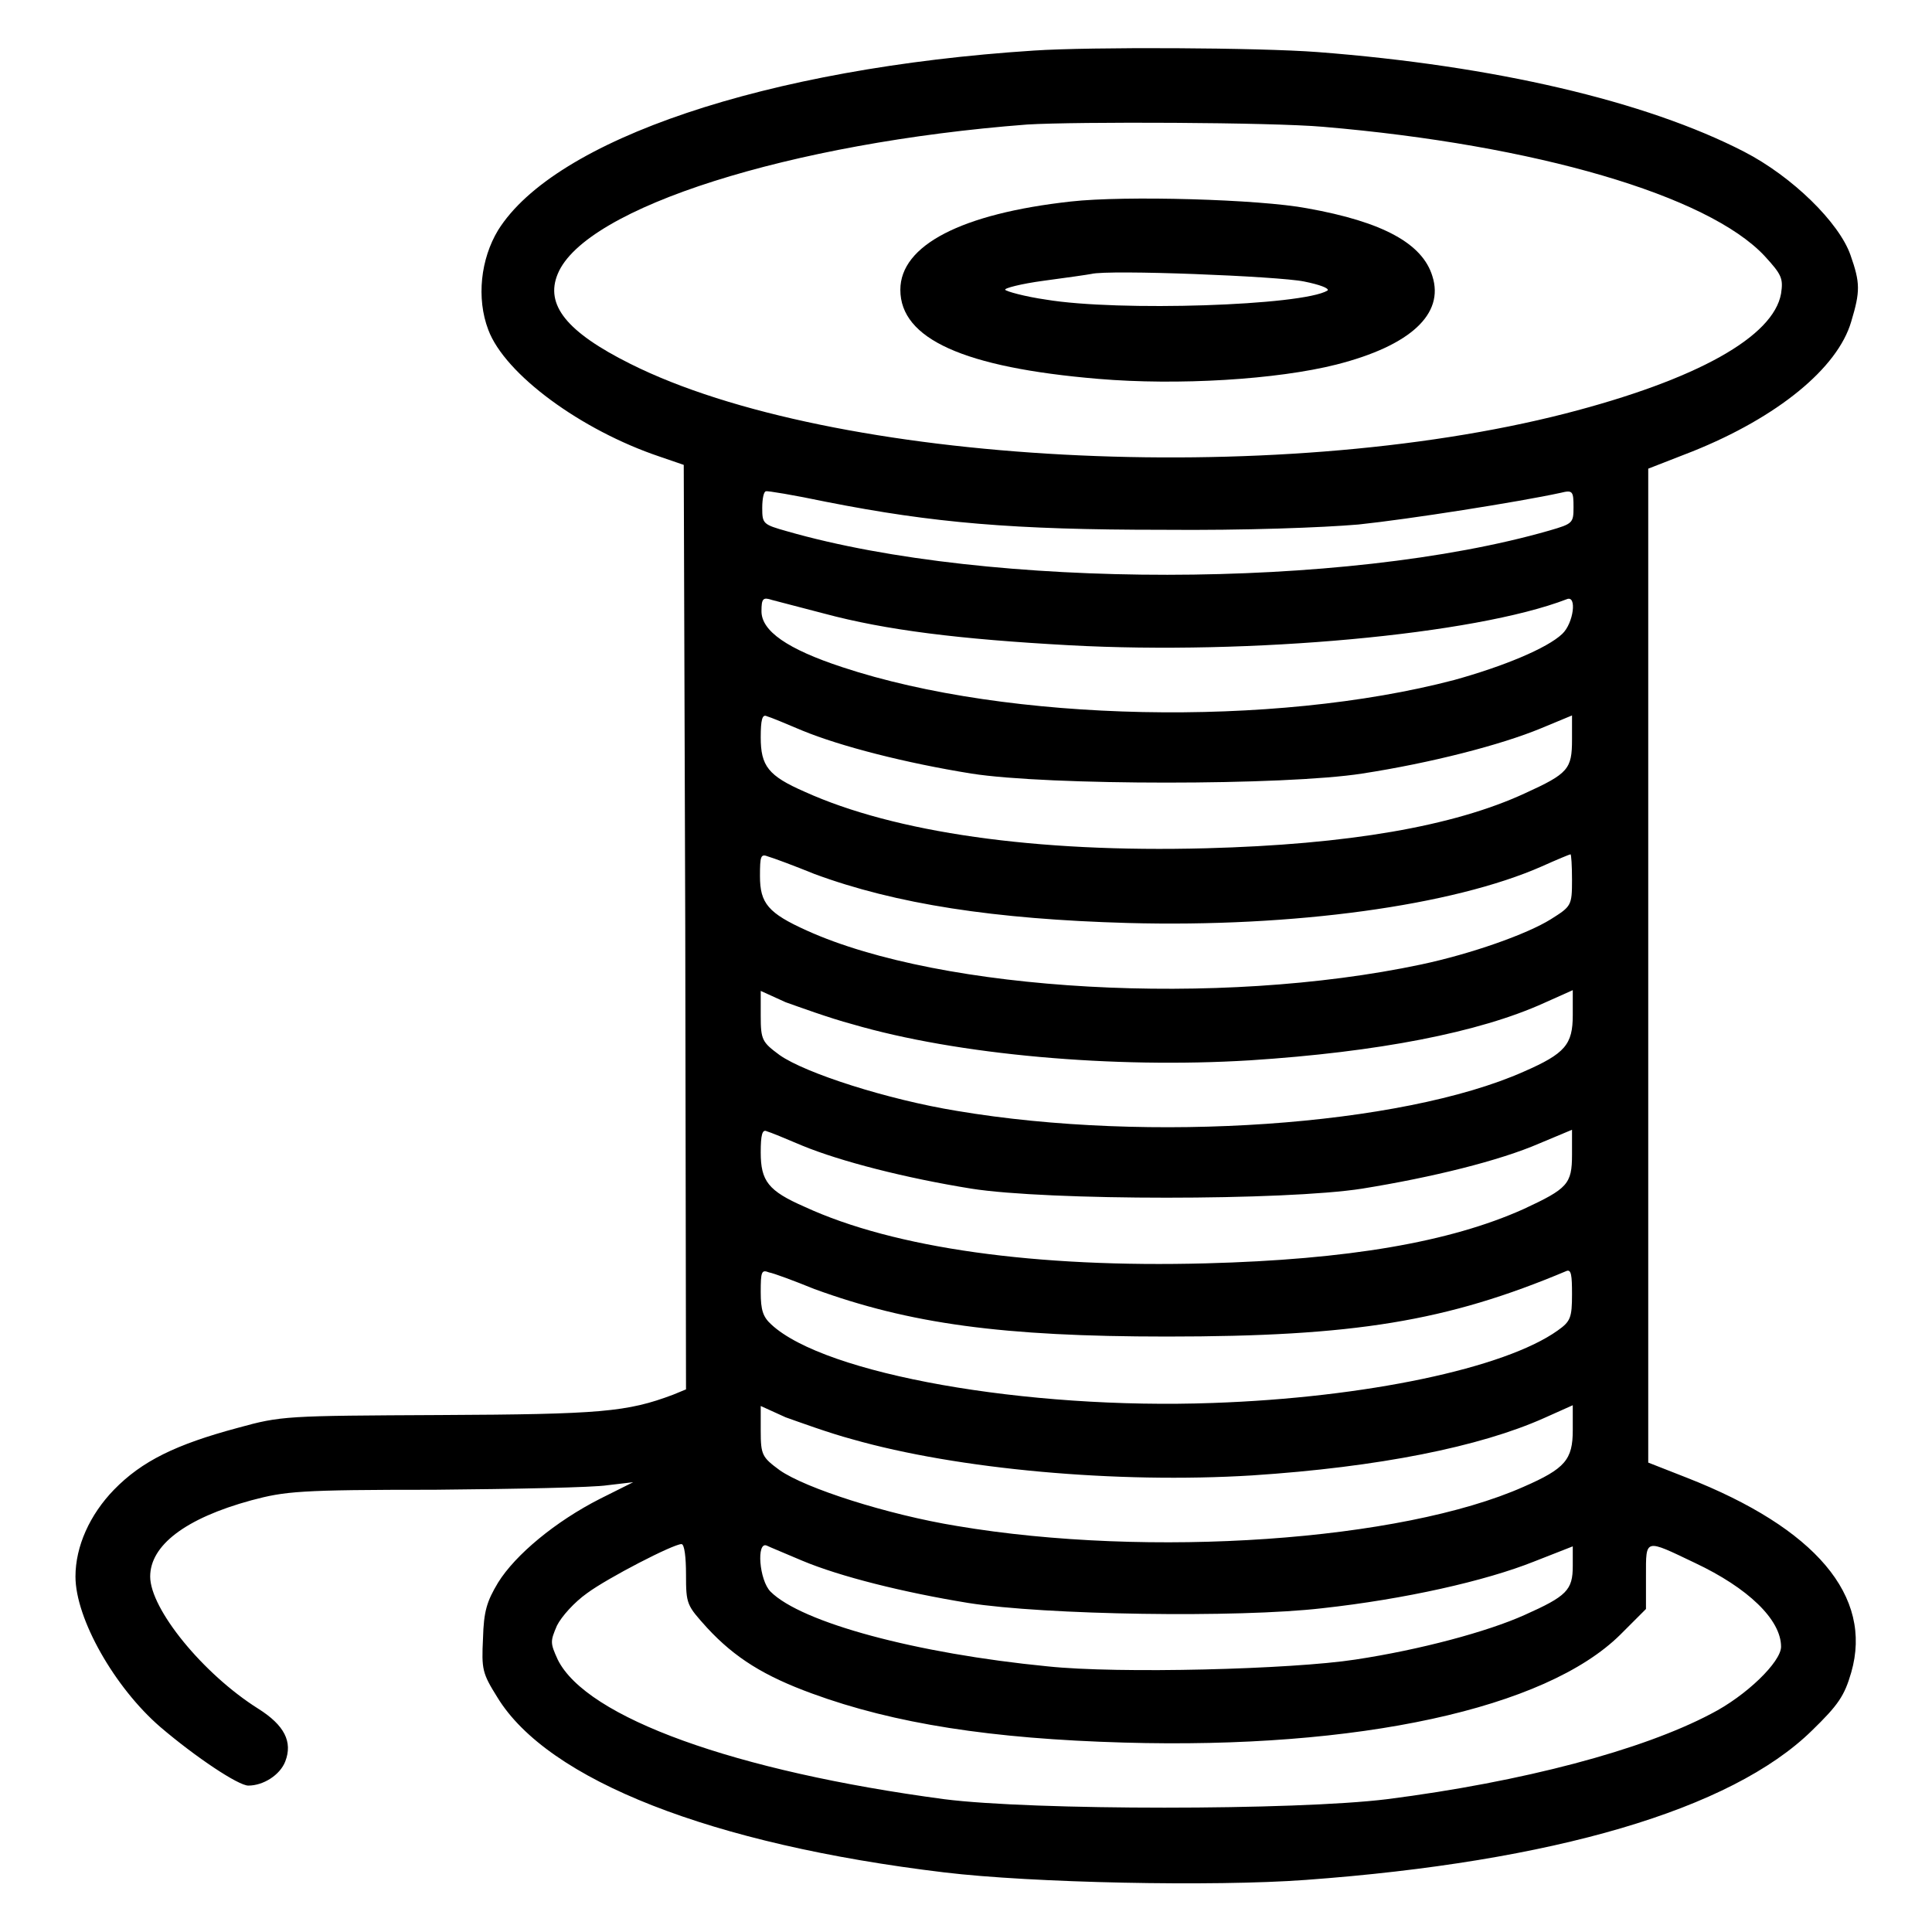 <?xml version="1.0" encoding="utf-8"?>
<!-- Svg Vector Icons : http://www.onlinewebfonts.com/icon -->
<!DOCTYPE svg PUBLIC "-//W3C//DTD SVG 1.1//EN" "http://www.w3.org/Graphics/SVG/1.1/DTD/svg11.dtd">
<svg version="1.1" xmlns="http://www.w3.org/2000/svg" xmlns:xlink="http://www.w3.org/1999/xlink" x="0px" y="0px" viewBox="0 0 256 256" enable-background="new 0 0 256 256" xml:space="preserve">
<g><g><g><path fill="#000000" d="M137,6.7C101.5,9,73.5,18.5,66,30.5c-2.3,3.8-2.9,9-1.3,13.2c2.2,5.9,12.3,13.3,22.7,16.8l3.2,1.1l0.2,61.3l0.1,61.2l-1.7,0.7c-6.1,2.3-9.6,2.6-30.8,2.7c-20.6,0.1-21.1,0.1-26.9,1.7c-8.2,2.2-12.7,4.4-16.4,8.2c-3.2,3.3-5.1,7.5-5.1,11.5c0,5.6,5.2,14.7,11.2,19.9c4.8,4.1,10.4,7.8,11.7,7.8c2,0,4.2-1.4,4.9-3.2c1-2.6-0.1-4.8-3.6-7c-7.3-4.6-14.3-13.2-14.3-17.5c0-4.1,4.6-7.7,13.4-10.1c4.5-1.2,6.3-1.4,24.3-1.4c10.7-0.1,21-0.3,22.9-0.6l3.4-0.4l-4.4,2.2c-5.9,3-11.2,7.4-13.5,11.1c-1.5,2.5-1.9,3.8-2,7.4c-0.2,4.1-0.1,4.6,1.9,7.8c6.7,11,28.4,19.5,59.2,23.2c11.6,1.4,35.7,1.9,47.9,1c32.8-2.4,56.4-9.3,67.1-19.8c3.5-3.4,4.3-4.6,5.2-7.7c2.9-10.1-4.7-19.1-21.8-25.8l-5.1-2V128V62.1l5.9-2.3c11.2-4.5,19.2-11,21-17.2c1.2-4,1.2-5.1-0.1-8.8c-1.5-4.3-7.7-10.4-14.1-13.7c-13-6.7-33.1-11.4-56.5-13.2C166.8,6.3,144.5,6.2,137,6.7z M175.3,16.8c28.2,2.4,51,9.1,58.5,17.1c2.3,2.5,2.5,3,2.2,5c-1,5.7-11.1,11.4-28.6,15.9c-38.7,9.9-97.2,6.8-123.9-6.6c-8.4-4.2-11.3-7.8-9.6-11.9c3.6-8.8,30.9-17.4,62.2-19.8C142.7,16.1,168.5,16.2,175.3,16.8z M109.5,66.5c14.2,2.8,24.8,3.7,44.5,3.7c11.1,0.1,21.3-0.3,26-0.7c6.7-0.7,21.3-3,26.8-4.2c1.6-0.4,1.7-0.2,1.7,1.9c0,2.1-0.1,2.2-3.2,3.1c-27.1,7.8-74.2,7.8-101,0.1c-3.2-0.9-3.3-1-3.3-3.1c0-1.2,0.2-2.2,0.5-2.2C101.6,65,105.2,65.6,109.5,66.5z M109.2,81.3c8.2,2.2,17.9,3.4,32.5,4.2c23.9,1.3,53.7-1.4,65.9-6.1c1.4-0.6,0.9,3.2-0.6,4.6c-2,1.9-7.8,4.3-14.3,6.1c-24,6.3-59.1,5.6-81.1-1.7c-7.3-2.4-10.7-4.8-10.7-7.4c0-1.7,0.2-1.9,1.4-1.5C103,79.7,106.2,80.5,109.2,81.3z M106.3,96.8c5.1,2.1,13.7,4.3,22.4,5.7c10.1,1.6,41.6,1.6,51.8,0c9.1-1.4,18.4-3.8,23.7-6l4.1-1.7V98c0,3.9-0.5,4.5-6.2,7.1c-9.5,4.4-23.5,6.8-42.3,7.3c-22.6,0.6-41.3-2.1-53.2-7.5c-4.8-2.1-5.8-3.4-5.8-7.2c0-2.3,0.2-3.1,0.8-2.8C102,95,104.2,95.9,106.3,96.8z M107.9,115.8c10.8,4,23.9,6,41.5,6.5c22,0.6,43.1-2.3,54.9-7.5c2-0.9,3.7-1.6,3.8-1.6s0.2,1.5,0.2,3.4c0,3.4-0.1,3.5-2.8,5.2c-3.2,2-10.6,4.6-17.2,6c-26.9,5.7-63.5,3.6-81.4-4.5c-5.1-2.3-6.2-3.6-6.2-7.2c0-2.7,0.1-3,1.1-2.6C102.5,113.7,105.2,114.7,107.9,115.8z M112.9,135.7c14,4.1,34.7,5.9,52.7,4.8c17-1.1,30.4-3.7,39-7.6l3.8-1.7v3.3c0,3.9-1,5.1-6.5,7.5c-16.2,7.2-49.6,9.5-75.1,5.2c-9.2-1.5-20.1-5-23.5-7.4c-2.3-1.7-2.5-2-2.5-5.2v-3.3l3.3,1.5C105.8,133.4,109.9,134.9,112.9,135.7z M106.3,151.8c5.1,2.1,13.7,4.3,22.4,5.7c10.1,1.6,41.6,1.6,51.8,0c9.3-1.5,18.2-3.7,23.5-6l4.3-1.8v3.3c0,3.9-0.6,4.5-6.4,7.2c-9.8,4.4-23.3,6.7-42.1,7.2c-22.5,0.6-41.3-2-53.2-7.5c-4.8-2.1-5.8-3.4-5.8-7.2c0-2.3,0.2-3.1,0.8-2.8C102,150,104.2,150.9,106.3,151.8z M107.9,170.8c12.6,4.6,24.9,6.3,46.7,6.3c24.8,0,37.1-2,53-8.7c0.6-0.2,0.7,0.6,0.7,3.1c0,3.1-0.2,3.6-1.9,4.8c-7,5-25.5,8.9-45.7,9.6c-24.7,0.9-51.4-3.8-58.5-10.4c-1.1-1-1.4-1.9-1.4-4.3c0-2.7,0.1-3,1.1-2.6C102.5,168.7,105.2,169.7,107.9,170.8z M112.9,190.7c14,4,35.1,5.9,53,4.8c16.8-1.1,30.2-3.8,38.7-7.6l3.8-1.7v3.3c0,3.9-1,5.1-6.5,7.5c-16.2,7.2-49.6,9.5-75.1,5.2c-9.2-1.5-20.1-5-23.5-7.4c-2.3-1.7-2.5-2-2.5-5.2v-3.3l3.3,1.5C105.8,188.4,109.9,189.9,112.9,190.7z M90.9,208.6c0,4,0.1,4.1,2.8,7.1c3.7,4,7.6,6.4,13.9,8.7c10.9,4,23.8,6,41.3,6.5c31.1,0.9,55.9-4.5,65.8-14.3l3.4-3.4v-4.4c0-5-0.2-4.9,6.5-1.7c7,3.3,11.4,7.5,11.4,11.1c0,2-4.6,6.5-9.3,8.9c-9.1,4.8-24.9,9-42.9,11.3c-12.1,1.5-47,1.5-58.7,0c-27.7-3.7-47.4-10.8-51.2-18.5c-1-2.2-1-2.4-0.1-4.5c0.6-1.2,2.3-3.1,4-4.3c2.7-2,11.4-6.5,12.5-6.5C90.7,204.6,90.9,206.4,90.9,208.6z M106.3,206.8c5,2.1,13.4,4.2,22,5.6c10.1,1.6,35.7,2,46.9,0.7c10.9-1.2,21.6-3.6,28.1-6.2l5.1-2v2.6c0,3.2-0.8,4-6.4,6.5c-4.9,2.2-13.8,4.6-22.4,5.9c-8.4,1.3-31.4,1.9-40.8,0.9c-17.4-1.7-32.6-5.8-36.7-9.9c-1.5-1.5-1.9-6.7-0.5-6.1C102,205,104.2,205.9,106.3,206.8z"/><path fill="#000000" d="M141.9,26.7c-14.5,1.6-22.6,5.8-22.6,11.7c0,6.5,8.4,10.3,26.2,11.8c10.6,0.9,23.7,0.1,31.6-1.9c9.8-2.5,14.3-6.7,12.7-11.7c-1.3-4.3-6.5-7.2-16.6-9C166.9,26.4,149,25.9,141.9,26.7z M172.8,37.3c2,0.4,3.4,0.9,3.1,1.2c-3.3,2-27.7,2.8-37.3,1.2c-2.8-0.4-5.3-1.1-5.4-1.3c-0.2-0.2,2.1-0.8,5.1-1.2c3-0.4,5.8-0.8,6.3-0.9C146.9,35.7,169.4,36.6,172.8,37.3z"/></g></g></g>
</svg>